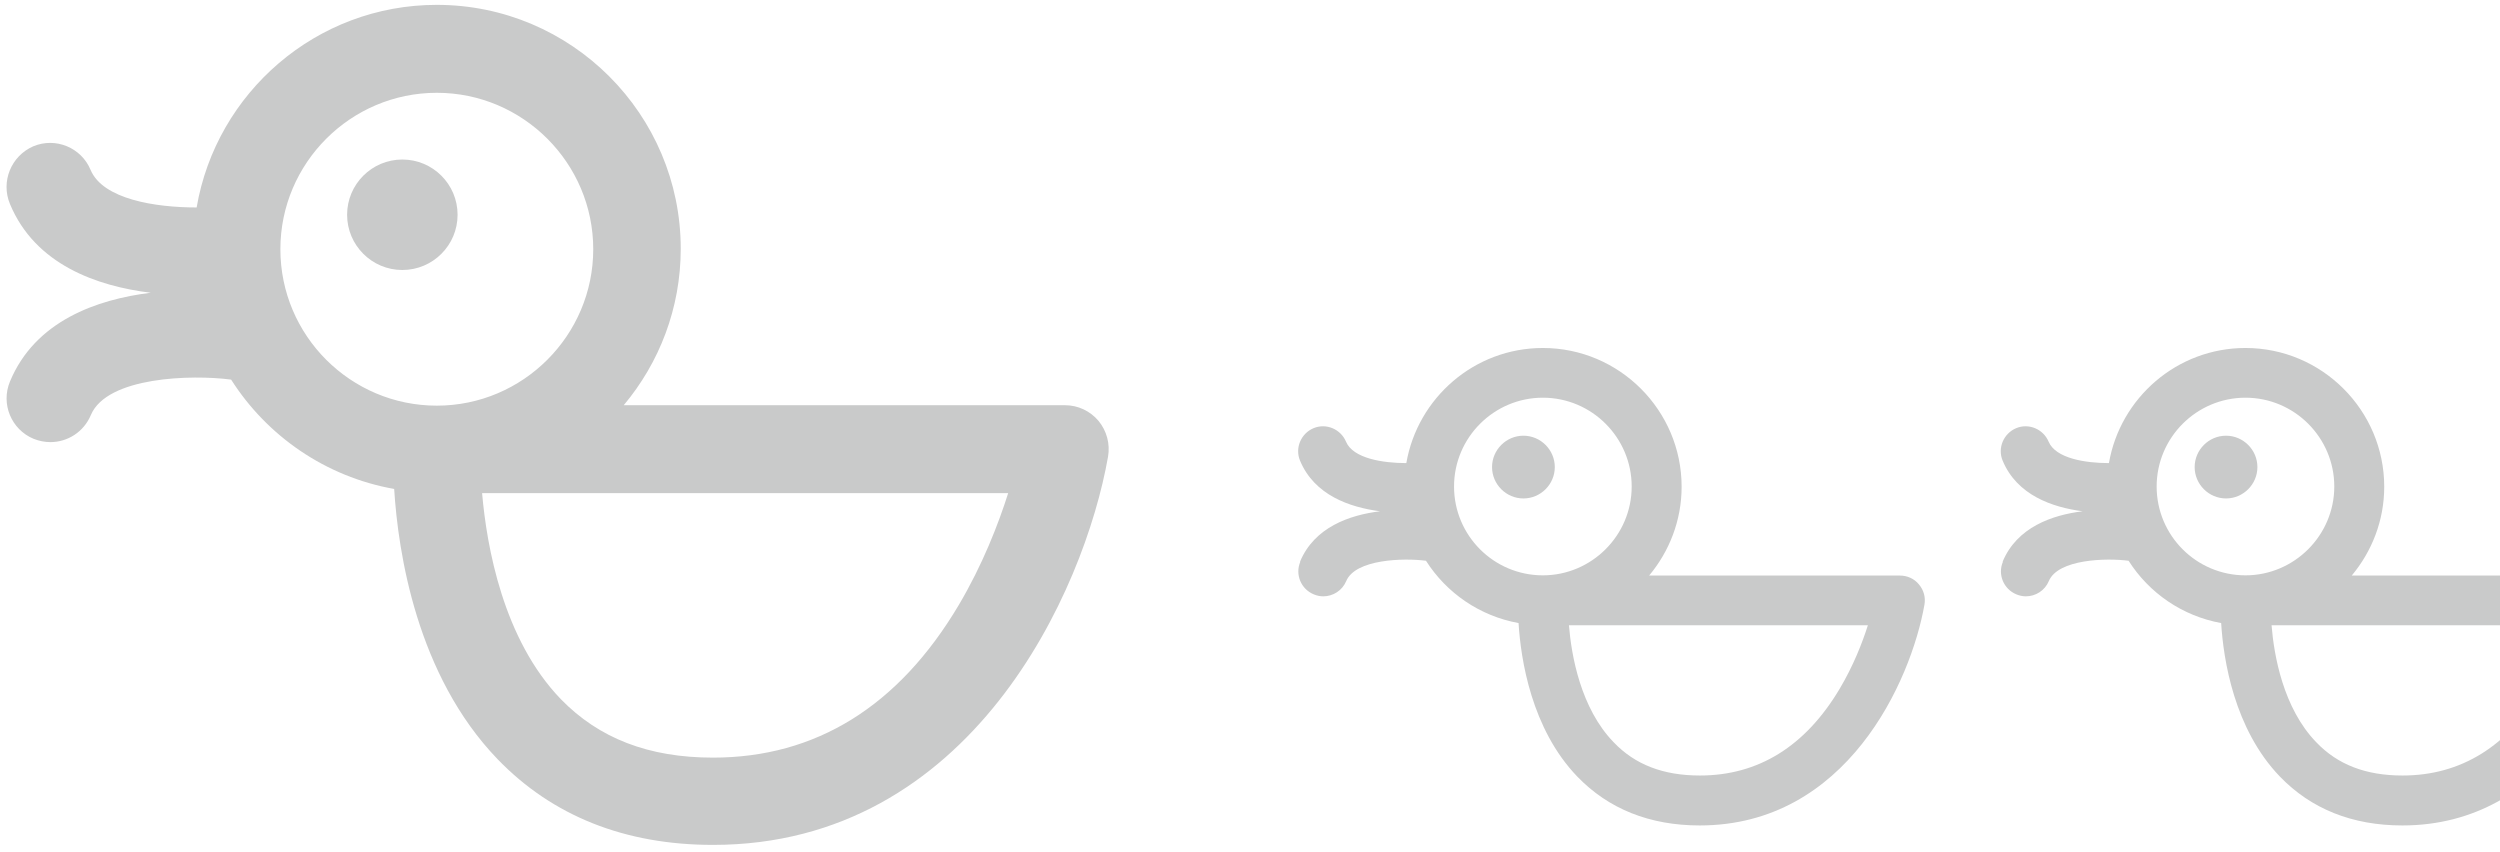 <?xml version="1.0" encoding="UTF-8"?><svg id="_レイヤー_2" xmlns="http://www.w3.org/2000/svg" xmlns:xlink="http://www.w3.org/1999/xlink" viewBox="0 0 113.15 38.56"><defs><style>.cls-1{fill:none;}.cls-2{clip-path:url(#clippath);}.cls-3{fill:#c9caca;}</style><clipPath id="clippath"><rect class="cls-1" width="113.15" height="38.56"/></clipPath></defs><g id="_レイヤー_3"><g class="cls-2"><g><path class="cls-3" d="M.45,17.27c-.42,1.01,.06,2.17,1.07,2.59,.25,.1,.51,.15,.76,.15,.78,0,1.51-.46,1.83-1.22,.73-1.75,4.59-1.84,6.34-1.61,0,0,0,0,.01,0,1.63,2.56,4.28,4.4,7.38,4.95,.18,2.88,1.02,8.43,4.68,12.23,2.48,2.57,5.76,3.88,9.75,3.88,11.69,0,16.81-11.49,17.88-17.57,.1-.58-.06-1.17-.43-1.62-.38-.45-.93-.71-1.52-.71H28.23c1.61-1.92,2.58-4.39,2.58-7.08,0-6.09-4.95-11.04-11.04-11.04-5.45,0-9.98,3.97-10.87,9.17-1.87,0-4.24-.37-4.8-1.7-.42-1.01-1.58-1.49-2.59-1.07C.5,7.06,.03,8.22,.45,9.23c1.14,2.75,3.94,3.72,6.37,4.02-2.43,.3-5.23,1.27-6.37,4.02Zm21.37,5.05h23.81c-.44,1.39-1.16,3.25-2.24,5.07-2.72,4.58-6.47,6.9-11.12,6.9-2.91,0-5.16-.87-6.89-2.65-2.61-2.71-3.35-6.9-3.56-9.32ZM12.69,11.28c0-3.9,3.18-7.08,7.08-7.08,3.9,0,7.08,3.18,7.08,7.08,0,3.9-3.18,7.08-7.08,7.08s-7.08-3.17-7.08-7.08Z"/><path class="cls-3" d="M18.21,7.22c1.38,0,2.5,1.12,2.5,2.5s-1.12,2.5-2.5,2.5-2.5-1.12-2.5-2.5c0-1.38,1.12-2.5,2.5-2.5Z"/></g><g><path class="cls-3" d="M58.85,25.43c-.24,.57,.03,1.23,.61,1.47,.14,.06,.29,.09,.43,.09,.44,0,.86-.26,1.04-.69,.42-1,2.61-1.05,3.61-.92,0,0,0,0,0,0,.93,1.46,2.43,2.5,4.19,2.82,.1,1.64,.58,4.79,2.66,6.95,1.41,1.46,3.27,2.21,5.54,2.21,6.65,0,9.56-6.53,10.17-9.99,.06-.33-.03-.66-.25-.92-.21-.26-.53-.4-.86-.4h-11.35c.91-1.09,1.47-2.49,1.47-4.02,0-3.46-2.82-6.28-6.28-6.28-3.1,0-5.67,2.26-6.18,5.21-1.06,0-2.41-.21-2.73-.97-.24-.57-.9-.85-1.47-.61-.57,.24-.85,.9-.61,1.47,.65,1.56,2.24,2.11,3.62,2.29-1.38,.17-2.97,.72-3.62,2.28Zm12.15,2.87h13.54c-.25,.79-.66,1.84-1.28,2.88-1.55,2.6-3.68,3.92-6.32,3.92-1.66,0-2.94-.49-3.91-1.51-1.49-1.54-1.91-3.92-2.02-5.3Zm-5.19-6.28c0-2.22,1.81-4.02,4.02-4.02,2.22,0,4.02,1.81,4.02,4.02s-1.81,4.02-4.02,4.02c-2.22,0-4.02-1.8-4.02-4.02Z"/><path class="cls-3" d="M68.95,19.72c.78,0,1.42,.64,1.42,1.42,0,.78-.64,1.42-1.42,1.42s-1.42-.64-1.42-1.42c0-.78,.64-1.42,1.42-1.42Z"/></g><g><path class="cls-3" d="M90.65,25.43c-.24,.57,.03,1.23,.61,1.47,.14,.06,.29,.09,.43,.09,.44,0,.86-.26,1.04-.69,.42-1,2.61-1.05,3.61-.92,0,0,0,0,0,0,.93,1.46,2.43,2.5,4.19,2.82,.1,1.64,.58,4.79,2.66,6.95,1.41,1.46,3.27,2.21,5.54,2.21,6.65,0,9.56-6.53,10.17-9.99,.06-.33-.03-.66-.25-.92-.21-.26-.53-.4-.86-.4h-11.35c.91-1.09,1.47-2.49,1.47-4.02,0-3.46-2.82-6.28-6.28-6.28-3.1,0-5.67,2.26-6.18,5.21-1.06,0-2.41-.21-2.73-.97-.24-.57-.9-.85-1.47-.61-.57,.24-.85,.9-.61,1.47,.65,1.56,2.24,2.11,3.62,2.29-1.38,.17-2.97,.72-3.62,2.28Zm12.15,2.87h13.54c-.25,.79-.66,1.84-1.28,2.88-1.55,2.6-3.68,3.92-6.32,3.92-1.66,0-2.94-.49-3.91-1.51-1.49-1.54-1.91-3.92-2.02-5.3Zm-5.19-6.28c0-2.22,1.81-4.02,4.02-4.02,2.22,0,4.02,1.81,4.02,4.02s-1.81,4.02-4.02,4.02c-2.22,0-4.02-1.8-4.02-4.02Z"/><path class="cls-3" d="M100.75,19.72c.78,0,1.42,.64,1.42,1.42,0,.78-.64,1.42-1.42,1.42s-1.42-.64-1.42-1.42c0-.78,.64-1.42,1.42-1.42Z"/></g></g></g></svg>